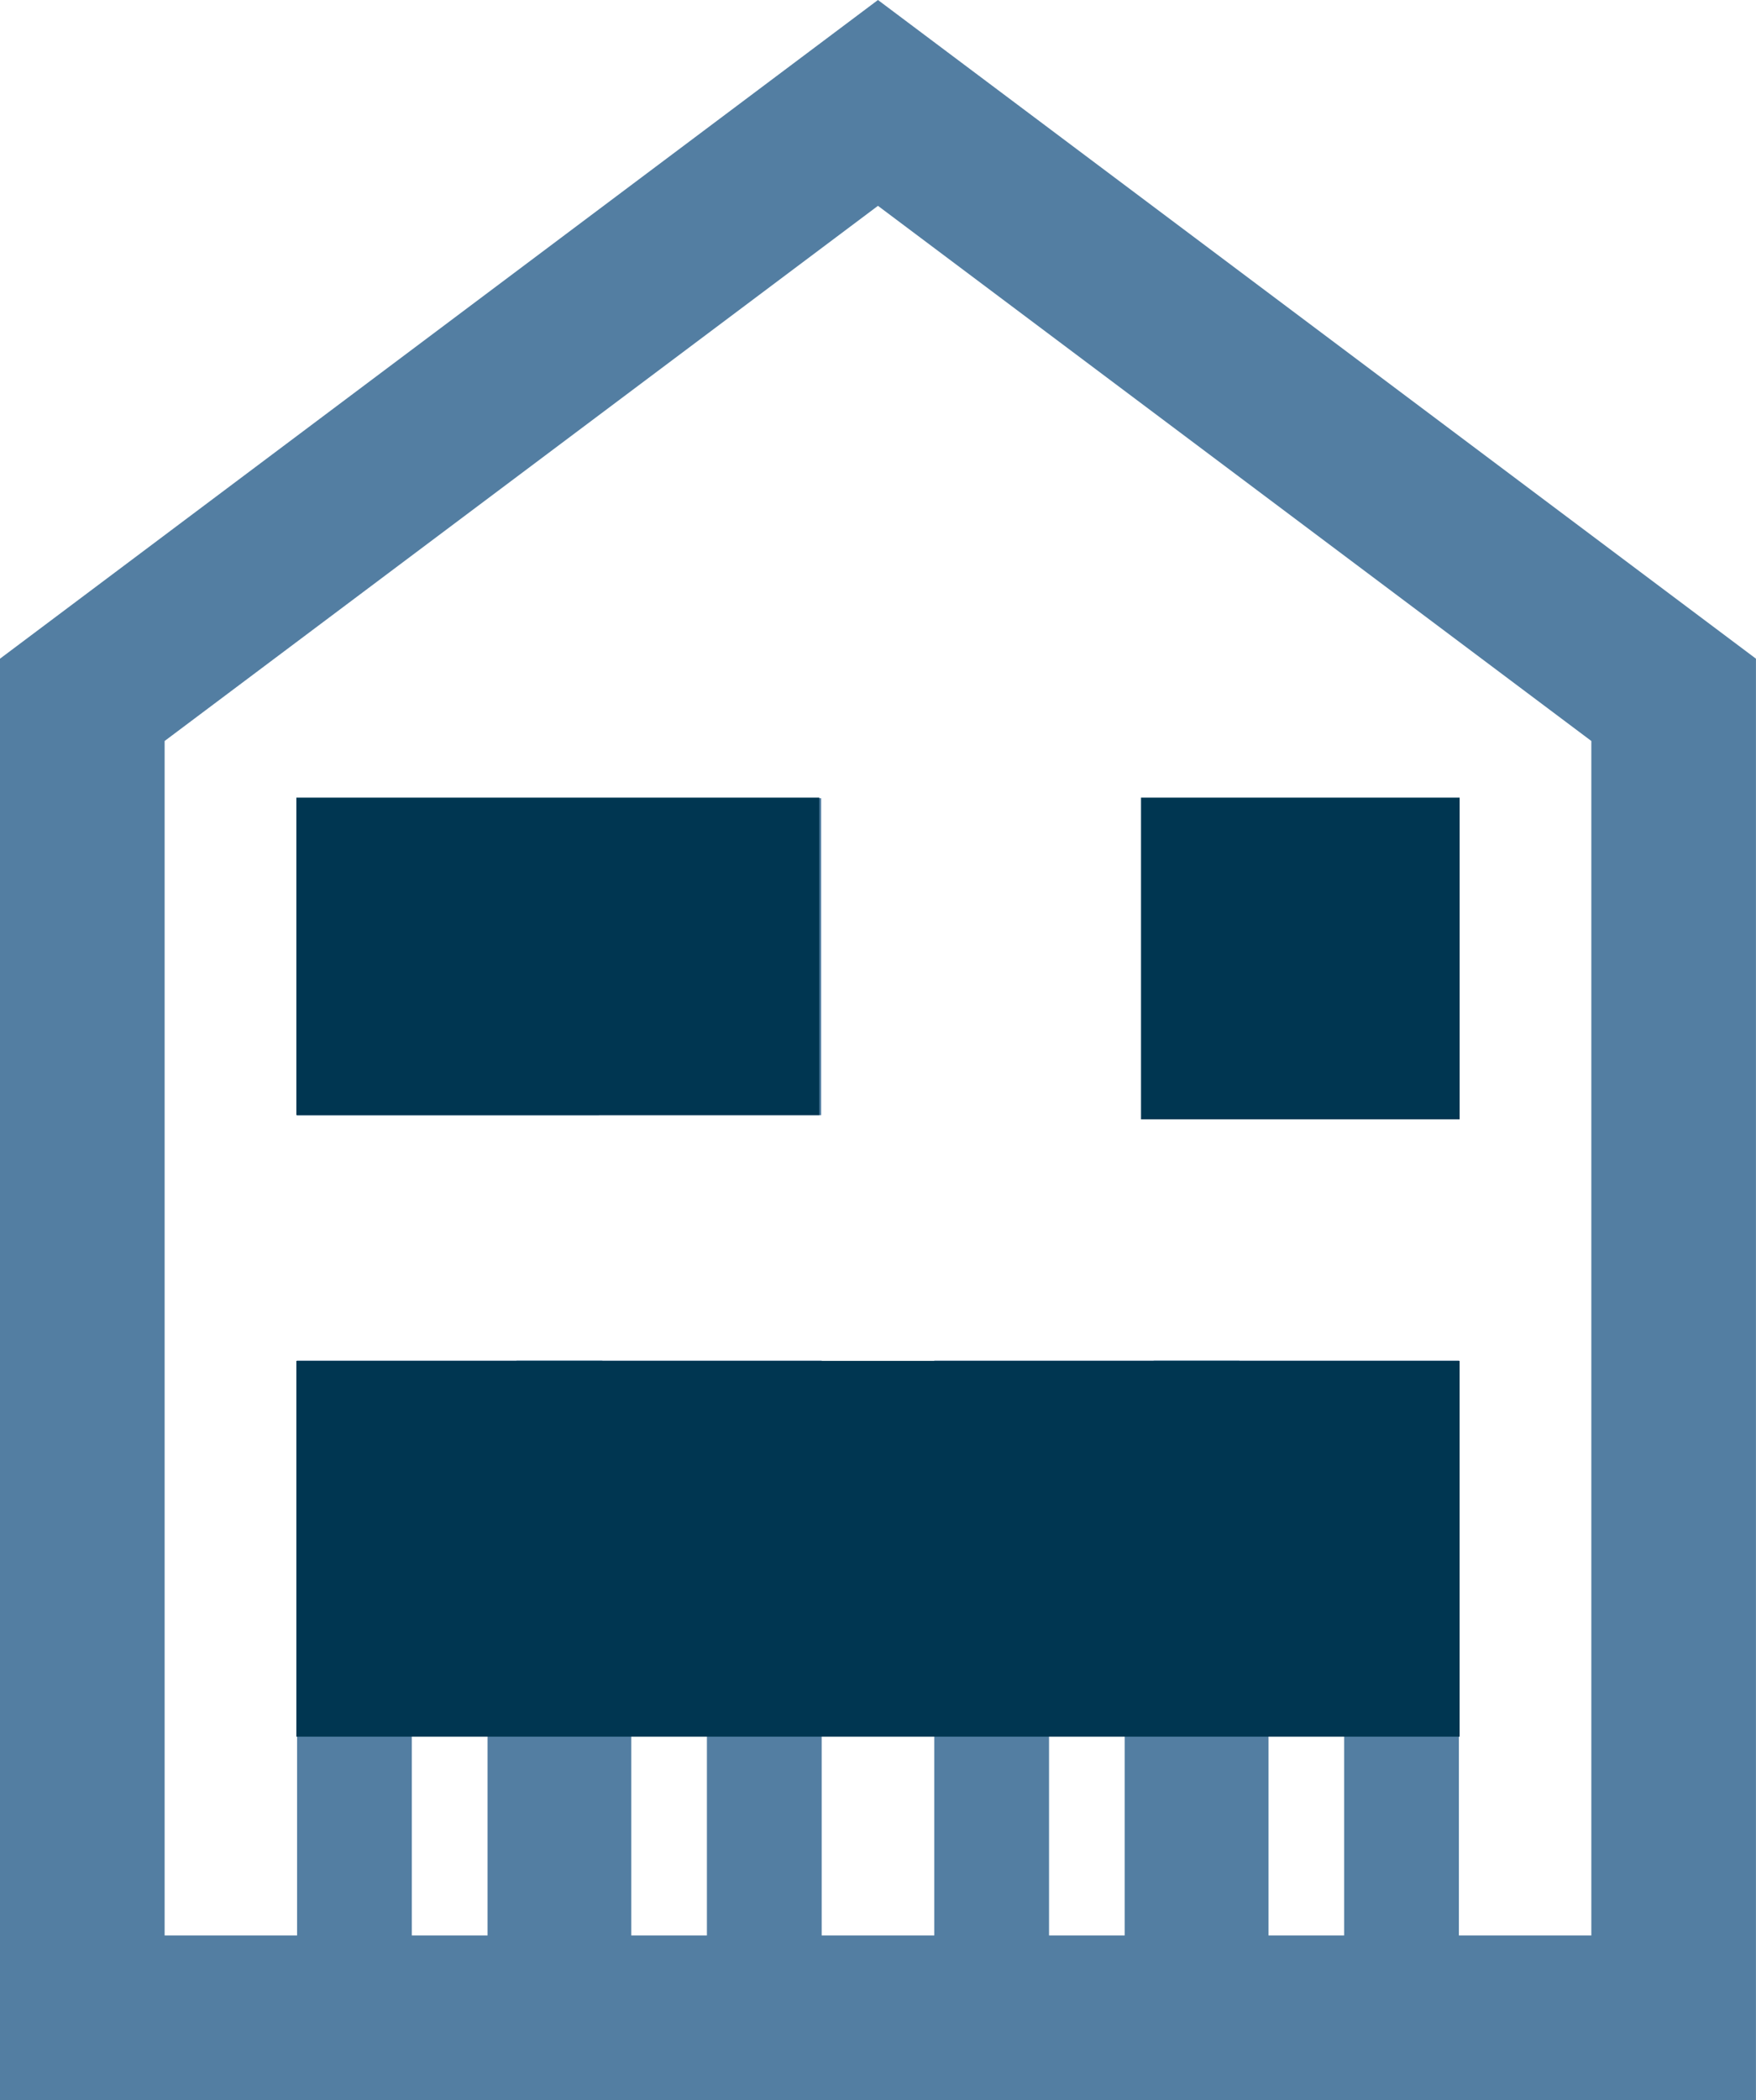 <?xml version="1.0" encoding="UTF-8"?>
<svg xmlns="http://www.w3.org/2000/svg" xmlns:xlink="http://www.w3.org/1999/xlink" id="Ebene_1" viewBox="0 0 415.48 496.79">
  <defs>
    <style>.cls-1,.cls-2{fill:none;}.cls-3{fill:#003651;}.cls-4{fill:#537ea2;}.cls-2{clip-path:url(#clippath);}</style>
    <clipPath id="clippath">
      <rect class="cls-1" y="0" width="415.48" height="496.79"></rect>
    </clipPath>
  </defs>
  <path class="cls-4" d="m38.95,175.28L207.73,48.69l168.79,126.59v282.55H38.95V175.28ZM207.73,0L0,155.81v340.98h415.47V155.81L207.73,0Z"></path>
  <g class="cls-2">
    <polygon class="cls-4" points="345.18 480.05 318.03 480.05 318.03 348.99 300.13 348.99 300.13 480.05 272.98 480.05 272.98 321.85 345.18 321.85 345.18 480.05"></polygon>
    <polygon class="cls-4" points="293.26 480.05 266.11 480.05 266.11 348.99 248.21 348.99 248.21 480.05 221.06 480.05 221.06 321.85 293.26 321.85 293.26 480.05"></polygon>
    <polygon class="cls-4" points="194.41 480.05 167.26 480.05 167.26 348.99 149.36 348.99 149.36 480.05 122.21 480.05 122.21 321.85 194.41 321.85 194.41 480.05"></polygon>
    <polygon class="cls-4" points="142.5 480.05 115.36 480.05 115.36 348.99 97.44 348.99 97.44 480.05 70.29 480.05 70.29 321.85 142.5 321.85 142.5 480.05"></polygon>
  </g>
  <path class="cls-4" d="m141.72,263.8h-71.43v-74.98h71.43v74.98Zm-44.28-27.15h17.13v-20.68h-17.13v20.68Z"></path>
  <path class="cls-4" d="m194.3,263.8h-124.01v-74.98h124.01v74.98Zm-96.86-27.15h69.71v-20.68h-69.71v20.68Z"></path>
  <path class="cls-4" d="m345.18,263.79h-74.98v-74.98h74.98v74.98Zm-47.83-27.15h20.68v-20.68h-20.68v20.68Z"></path>
  <rect class="cls-3" x="70.12" y="321.91" width="275.23" height="88.89"></rect>
  <rect class="cls-3" x="269.97" y="188.68" width="75.39" height="76.1"></rect>
  <rect class="cls-3" x="70.12" y="188.68" width="123.74" height="75.11"></rect>
</svg>
